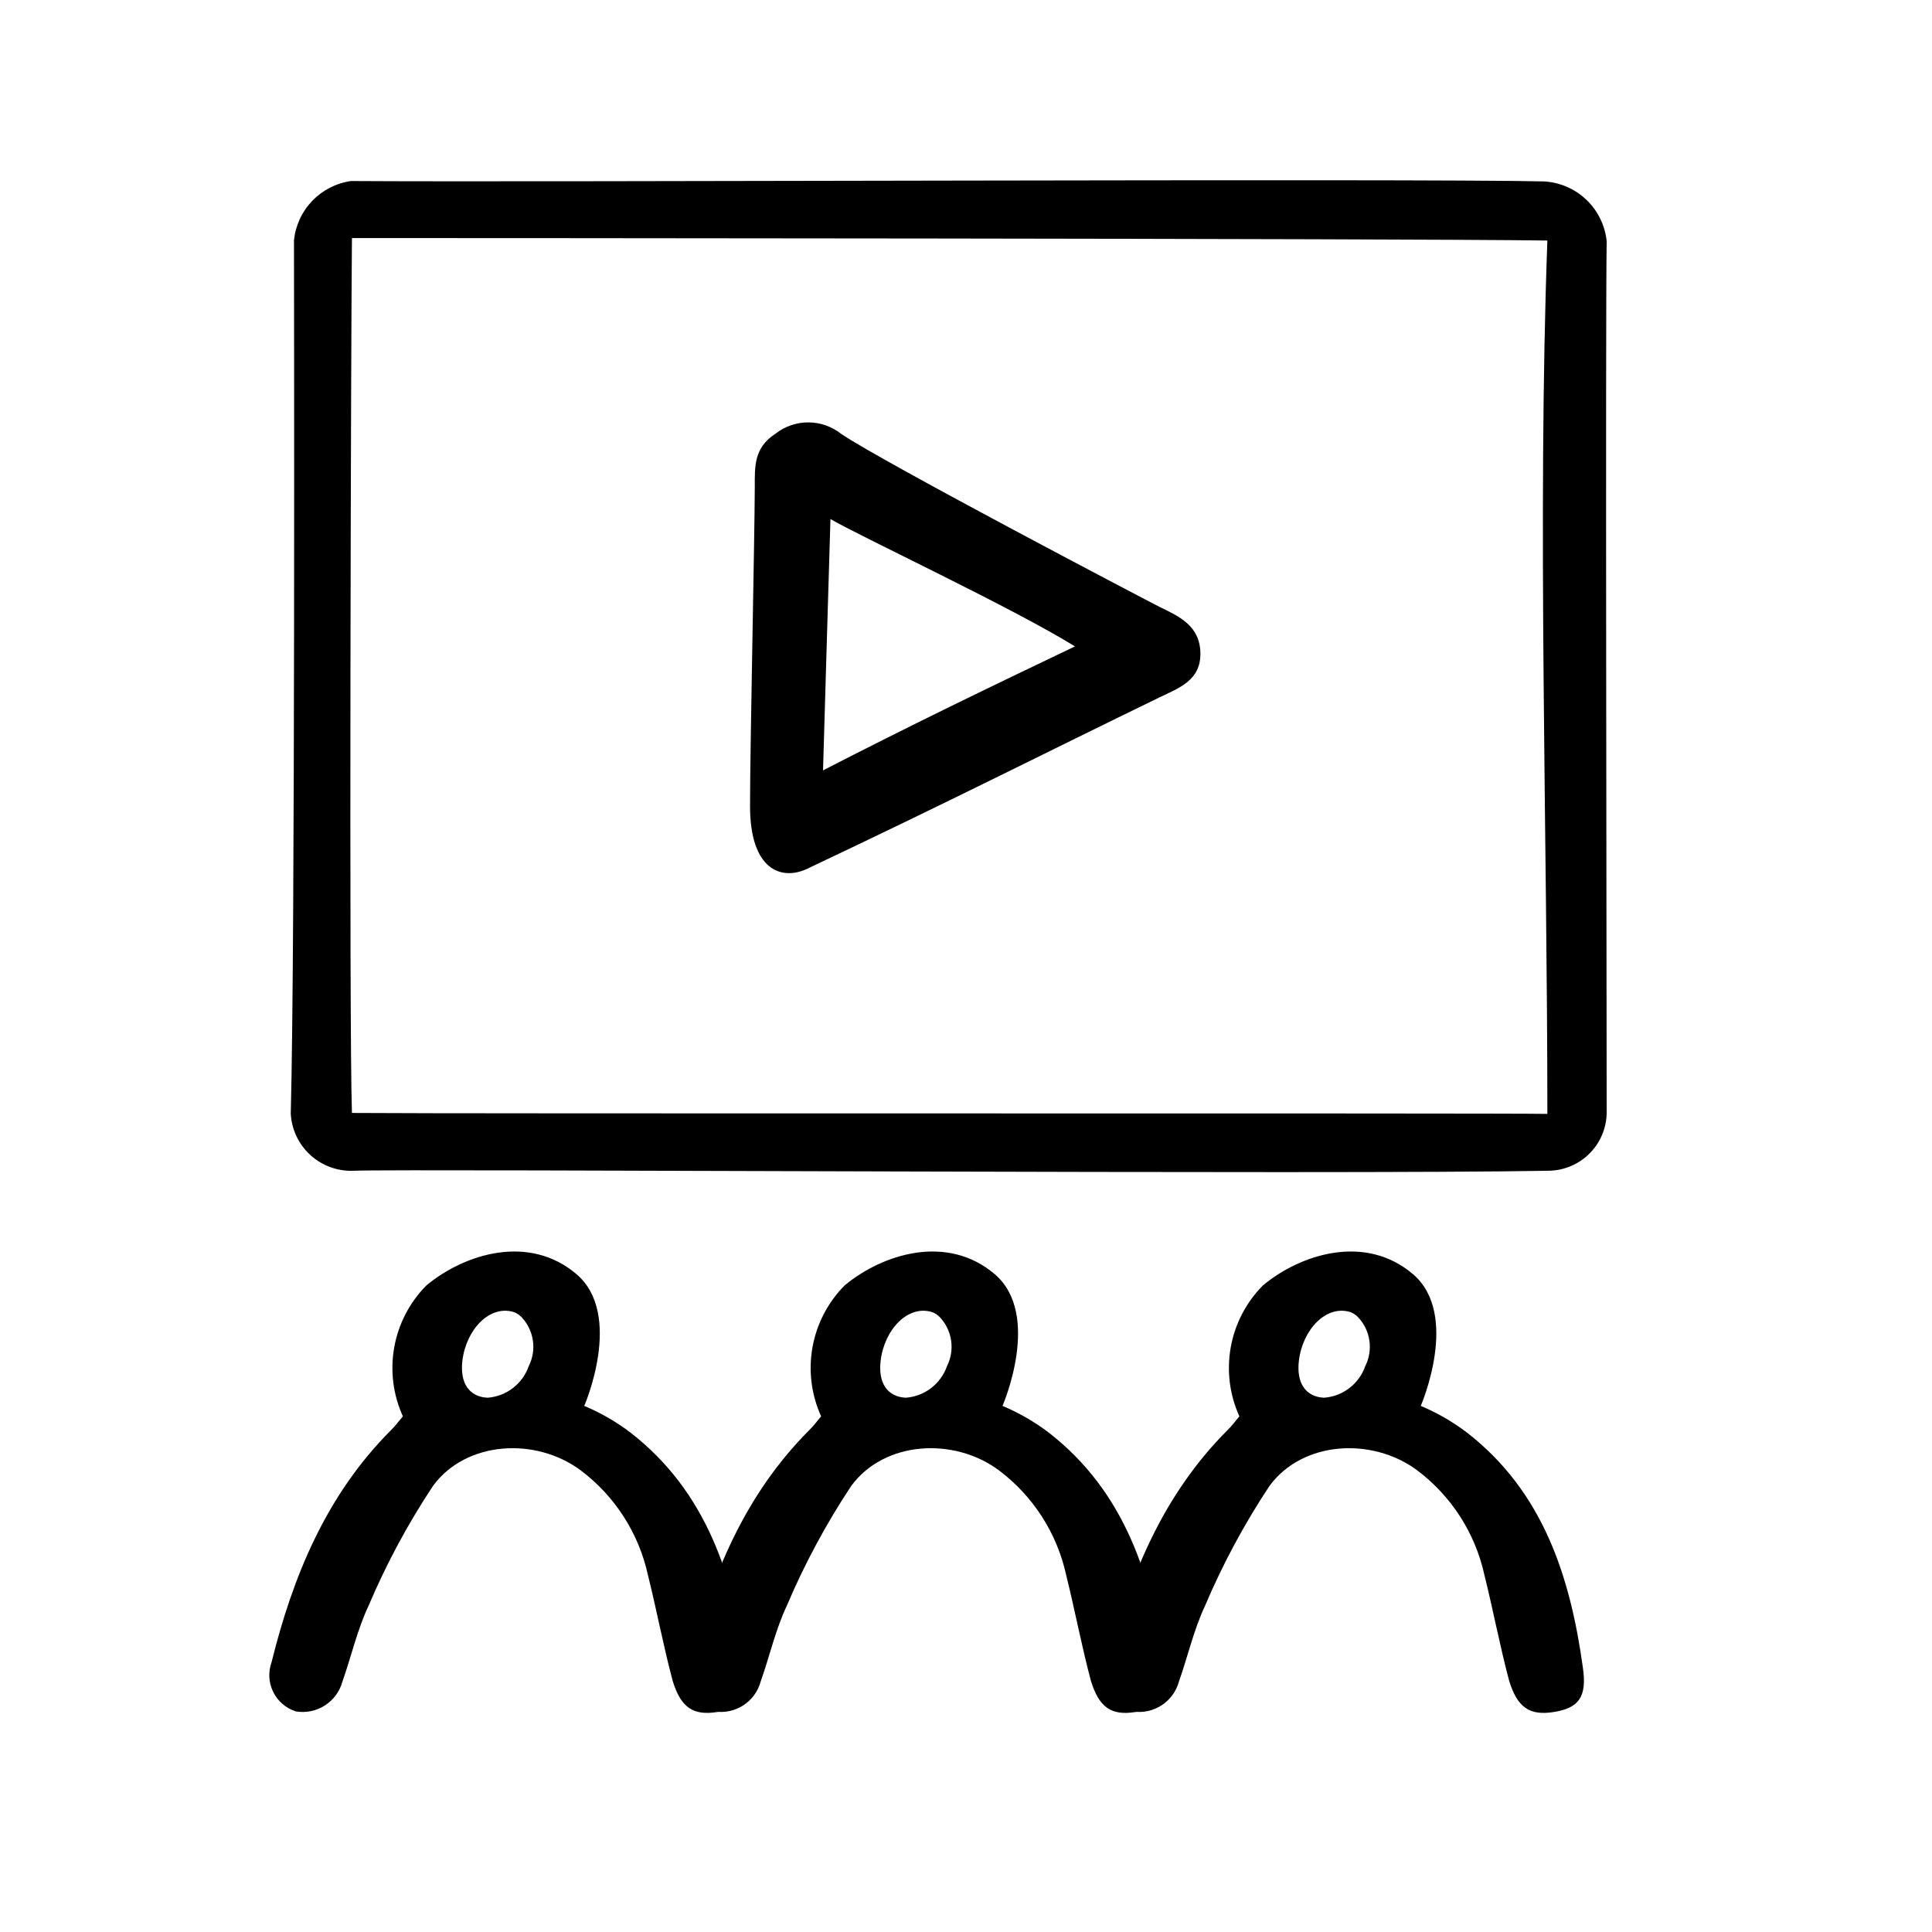 <?xml version="1.0" encoding="UTF-8"?>
<!-- Uploaded to: ICON Repo, www.iconrepo.com, Generator: ICON Repo Mixer Tools -->
<svg fill="#000000" width="800px" height="800px" version="1.1" viewBox="144 144 512 512" xmlns="http://www.w3.org/2000/svg">
 <g>
  <path d="m553.21 192.08c4.191 0.238 8.16 1.961 11.195 4.859 3.039 2.898 4.945 6.785 5.379 10.957-0.352 22.168 0 197.7 0 230.29 0.137 4.18-1.414 8.238-4.305 11.262-2.891 3.023-6.879 4.758-11.059 4.809-54.863 1.059-302.64-0.555-316.54 0h-0.004c-4.231 0.223-8.379-1.246-11.535-4.078-3.152-2.836-5.055-6.801-5.289-11.035 1.211-44.941 0.855-226.26 0.855-231.45 0.398-3.934 2.106-7.617 4.844-10.469 2.742-2.848 6.356-4.695 10.27-5.25 49.977 0.352 280.77-0.707 316.19 0.102zm-315.94 15.113c-0.25 22.117-0.805 209.38 0 231.75 28.617 0.25 306.42 0 316.8 0.25 0-71.641-2.672-158.8 0-231.45-38.191-0.555-289.74-0.656-316.8-0.656z"/>
  <path d="m357.88 374.25c-6.602 3.125-15.113 0.555-15.113-16.625 0-15.668 1.211-70.535 1.258-84.488 0-5.391-0.301-10.48 5.492-14.207 5.09-3.988 12.242-3.988 17.332 0 10.984 7.508 82.574 44.988 84.438 45.898 5.289 2.57 10.73 5.039 10.832 12.293 0.102 7.254-5.742 9.219-11.035 11.789-30.93 15.012-55.566 27.555-93.203 45.34zm70.988-58.945c-16.172-10.078-57.383-29.371-64.789-33.754-0.656 21.363-1.258 42.723-1.965 66.605 23.223-11.945 42.922-21.465 66.754-32.852z"/>
  <path d="m250.77 519.35c-2.606-5.738-3.402-12.129-2.285-18.332 1.113-6.199 4.09-11.914 8.531-16.383 10.078-8.363 27.156-13.703 39.75-2.973 12.594 10.73 2.066 34.914 2.066 34.914 4.383 1.84 8.516 4.227 12.293 7.106 20.152 15.668 27.355 38.188 30.684 62.32 1.109 7.809-1.16 10.629-7.656 11.688-6.5 1.059-9.727-1.207-11.891-8.262-2.469-9.27-4.231-18.691-6.551-28.012-2.43-11.113-8.777-20.984-17.887-27.809-11.84-8.766-30.23-7.809-39.047 4.133l0.004-0.004c-6.656 10.035-12.375 20.66-17.078 31.742-3.023 6.398-4.586 13.453-6.953 20.152-1.477 5.414-6.809 8.832-12.344 7.91-2.609-0.828-4.769-2.676-5.988-5.129-1.215-2.453-1.383-5.293-0.461-7.871 5.691-22.973 14.559-44.387 31.641-61.516 1.258-1.207 2.164-2.519 3.172-3.676zm33.352-13.301c2.164-4.305 1.398-9.5-1.914-13-0.551-0.574-1.219-1.023-1.965-1.309-6.348-2.066-12.695 4.484-13.703 12.848-0.707 5.894 1.762 9.574 6.648 9.824h0.004c4.984-0.363 9.277-3.648 10.93-8.363z"/>
  <path d="m361.61 519.35c-2.606-5.738-3.402-12.129-2.289-18.332 1.117-6.199 4.094-11.914 8.535-16.383 10.078-8.363 27.156-13.703 39.75-2.973 12.594 10.73 2.066 34.914 2.066 34.914 4.383 1.84 8.512 4.227 12.293 7.106 20.152 15.668 27.355 38.188 30.684 62.32 1.109 7.809-1.16 10.629-7.656 11.688-6.504 1.059-9.727-1.207-11.895-8.262-2.469-9.27-4.231-18.691-6.551-28.012h0.004c-2.434-11.113-8.781-20.984-17.887-27.809-11.84-8.766-30.23-7.809-39.047 4.133v-0.004c-6.656 10.035-12.371 20.66-17.078 31.742-3.023 6.398-4.586 13.453-6.953 20.152-1.473 5.414-6.809 8.832-12.344 7.91-2.609-0.828-4.769-2.676-5.984-5.129-1.219-2.453-1.383-5.293-0.461-7.871 5.691-22.973 14.559-44.387 31.641-61.516 1.258-1.207 2.164-2.519 3.172-3.676zm33.352-13.301c2.16-4.305 1.398-9.5-1.914-13-0.551-0.574-1.223-1.023-1.965-1.309-6.348-2.066-12.695 4.484-13.703 12.848-0.707 5.894 1.762 9.574 6.648 9.824 4.984-0.363 9.281-3.648 10.934-8.363z"/>
  <path d="m472.45 519.35c-2.606-5.738-3.402-12.129-2.285-18.332 1.117-6.199 4.094-11.914 8.535-16.383 10.078-8.363 27.156-13.703 39.75-2.973 12.594 10.73 2.066 34.914 2.066 34.914h-0.004c4.383 1.84 8.516 4.227 12.293 7.106 20.152 15.668 27.355 38.188 30.684 62.32 1.109 7.809-1.16 10.629-7.656 11.688-6.5 1.059-9.727-1.207-11.891-8.262-2.469-9.27-4.231-18.691-6.551-28.012-2.43-11.113-8.777-20.984-17.883-27.809-11.84-8.766-30.23-7.809-39.047 4.133v-0.004c-6.656 10.035-12.375 20.66-17.078 31.742-3.023 6.398-4.586 13.453-6.953 20.152-1.477 5.414-6.809 8.832-12.344 7.91-2.609-0.828-4.769-2.676-5.988-5.129-1.215-2.453-1.383-5.293-0.461-7.871 5.691-22.973 14.559-44.387 31.641-61.516 1.258-1.207 2.164-2.519 3.172-3.676zm33.352-13.301c2.164-4.305 1.398-9.5-1.914-13-0.551-0.574-1.219-1.023-1.965-1.309-6.348-2.066-12.695 4.484-13.703 12.848-0.707 5.894 1.762 9.574 6.648 9.824h0.004c4.984-0.363 9.277-3.648 10.93-8.363z"/>
 </g>
</svg>